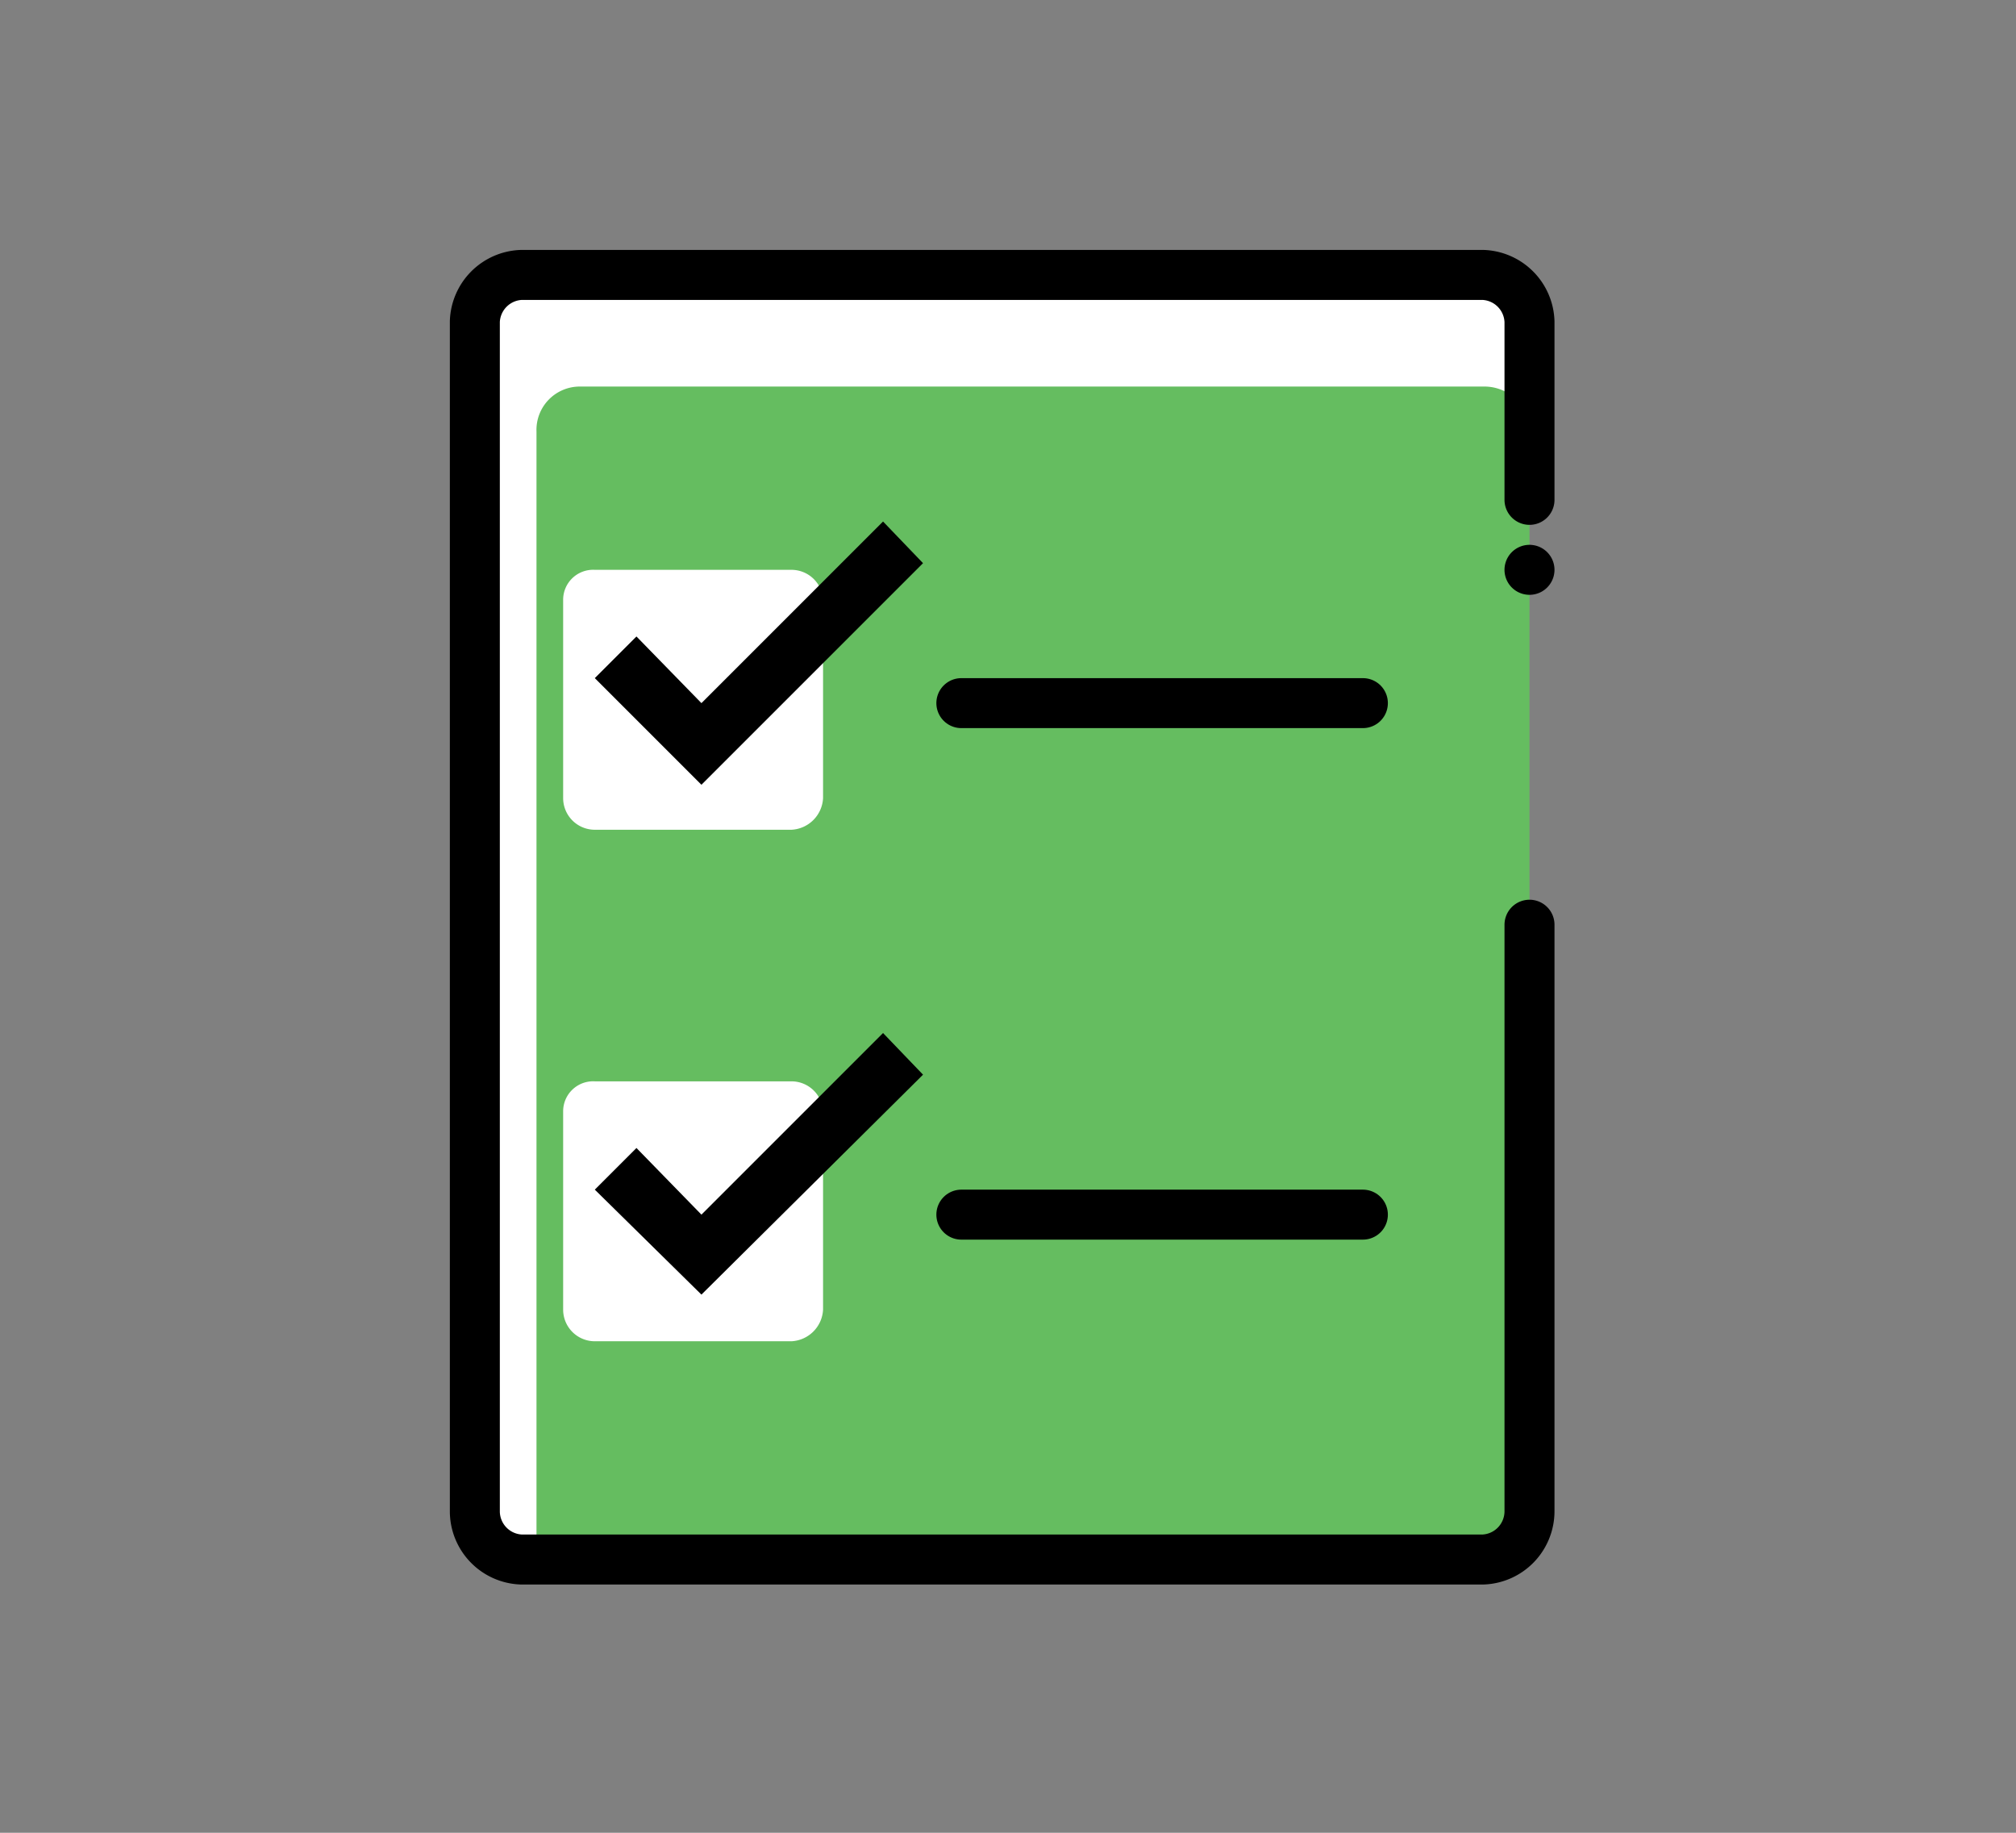 <svg id="Layer_1" data-name="Layer 1" xmlns="http://www.w3.org/2000/svg" width="121" height="110" viewBox="0 0 121 110">
  <rect x="0" y="0" width="121" height="110" fill="#808080" stroke="none"/>
  <defs>
    <style>
      .cls-1 {
        fill: #fff;
      }

      .cls-1, .cls-2, .cls-4 {
        fill-rule: evenodd;
      }

      .cls-2 {
        fill: #65bd60;
      }

      .cls-3 {
        fill: none;
        stroke: #000;
        stroke-linecap: round;
        stroke-width: 3px;
      }
    </style>
  </defs>
  <path class="cls-1" d="M88.3,93.9H31.5a2.9,2.9,0,0,1-2.9-2.8V20.4a2.9,2.9,0,0,1,2.9-2.8H88.3a2.8,2.8,0,0,1,2.8,2.8V91.1a2.8,2.8,0,0,1-2.8,2.8"/>
  <path class="cls-2" d="M89.1,94.9H34.8a2.6,2.6,0,0,1-2.6-2.7V25.9a2.6,2.6,0,0,1,2.6-2.7H89.1a2.7,2.7,0,0,1,2.7,2.7V92.2a2.7,2.7,0,0,1-2.7,2.7"/>
  <path class="cls-3" d="M91.8,55.5V90.7A2.9,2.9,0,0,1,89,93.6H31.3a2.9,2.9,0,0,1-2.8-2.9V19.3a2.9,2.9,0,0,1,2.8-2.8H89a2.9,2.9,0,0,1,2.8,2.8V30"/>
  <path class="cls-1" d="M47.5,80.5H35.7a1.9,1.9,0,0,1-1.9-1.9V66.7a1.8,1.8,0,0,1,1.9-1.8H47.5a1.9,1.9,0,0,1,1.9,1.8V78.6a2,2,0,0,1-1.9,1.9"/>
  <path class="cls-4" d="M42.1,77.7l-6.4-6.3,2.5-2.5,3.9,4L53,62l2.4,2.5Z"/>
  <path class="cls-3" d="M57.7,72.9H81.8"/>
  <path class="cls-1" d="M47.5,49.8H35.7a1.9,1.9,0,0,1-1.9-1.9V36a1.8,1.8,0,0,1,1.9-1.8H47.5A1.9,1.9,0,0,1,49.4,36V47.9a2,2,0,0,1-1.9,1.9"/>
  <path class="cls-4" d="M42.1,47.1l-6.4-6.4,2.5-2.5,3.9,4L53,31.3l2.4,2.5Z"/>
  <path class="cls-3" d="M57.7,42.2H81.8"/>
  <path class="cls-4" d="M93.3,34.2a1.5,1.5,0,1,1-3,0,1.5,1.5,0,0,1,3,0"/>
</svg>
